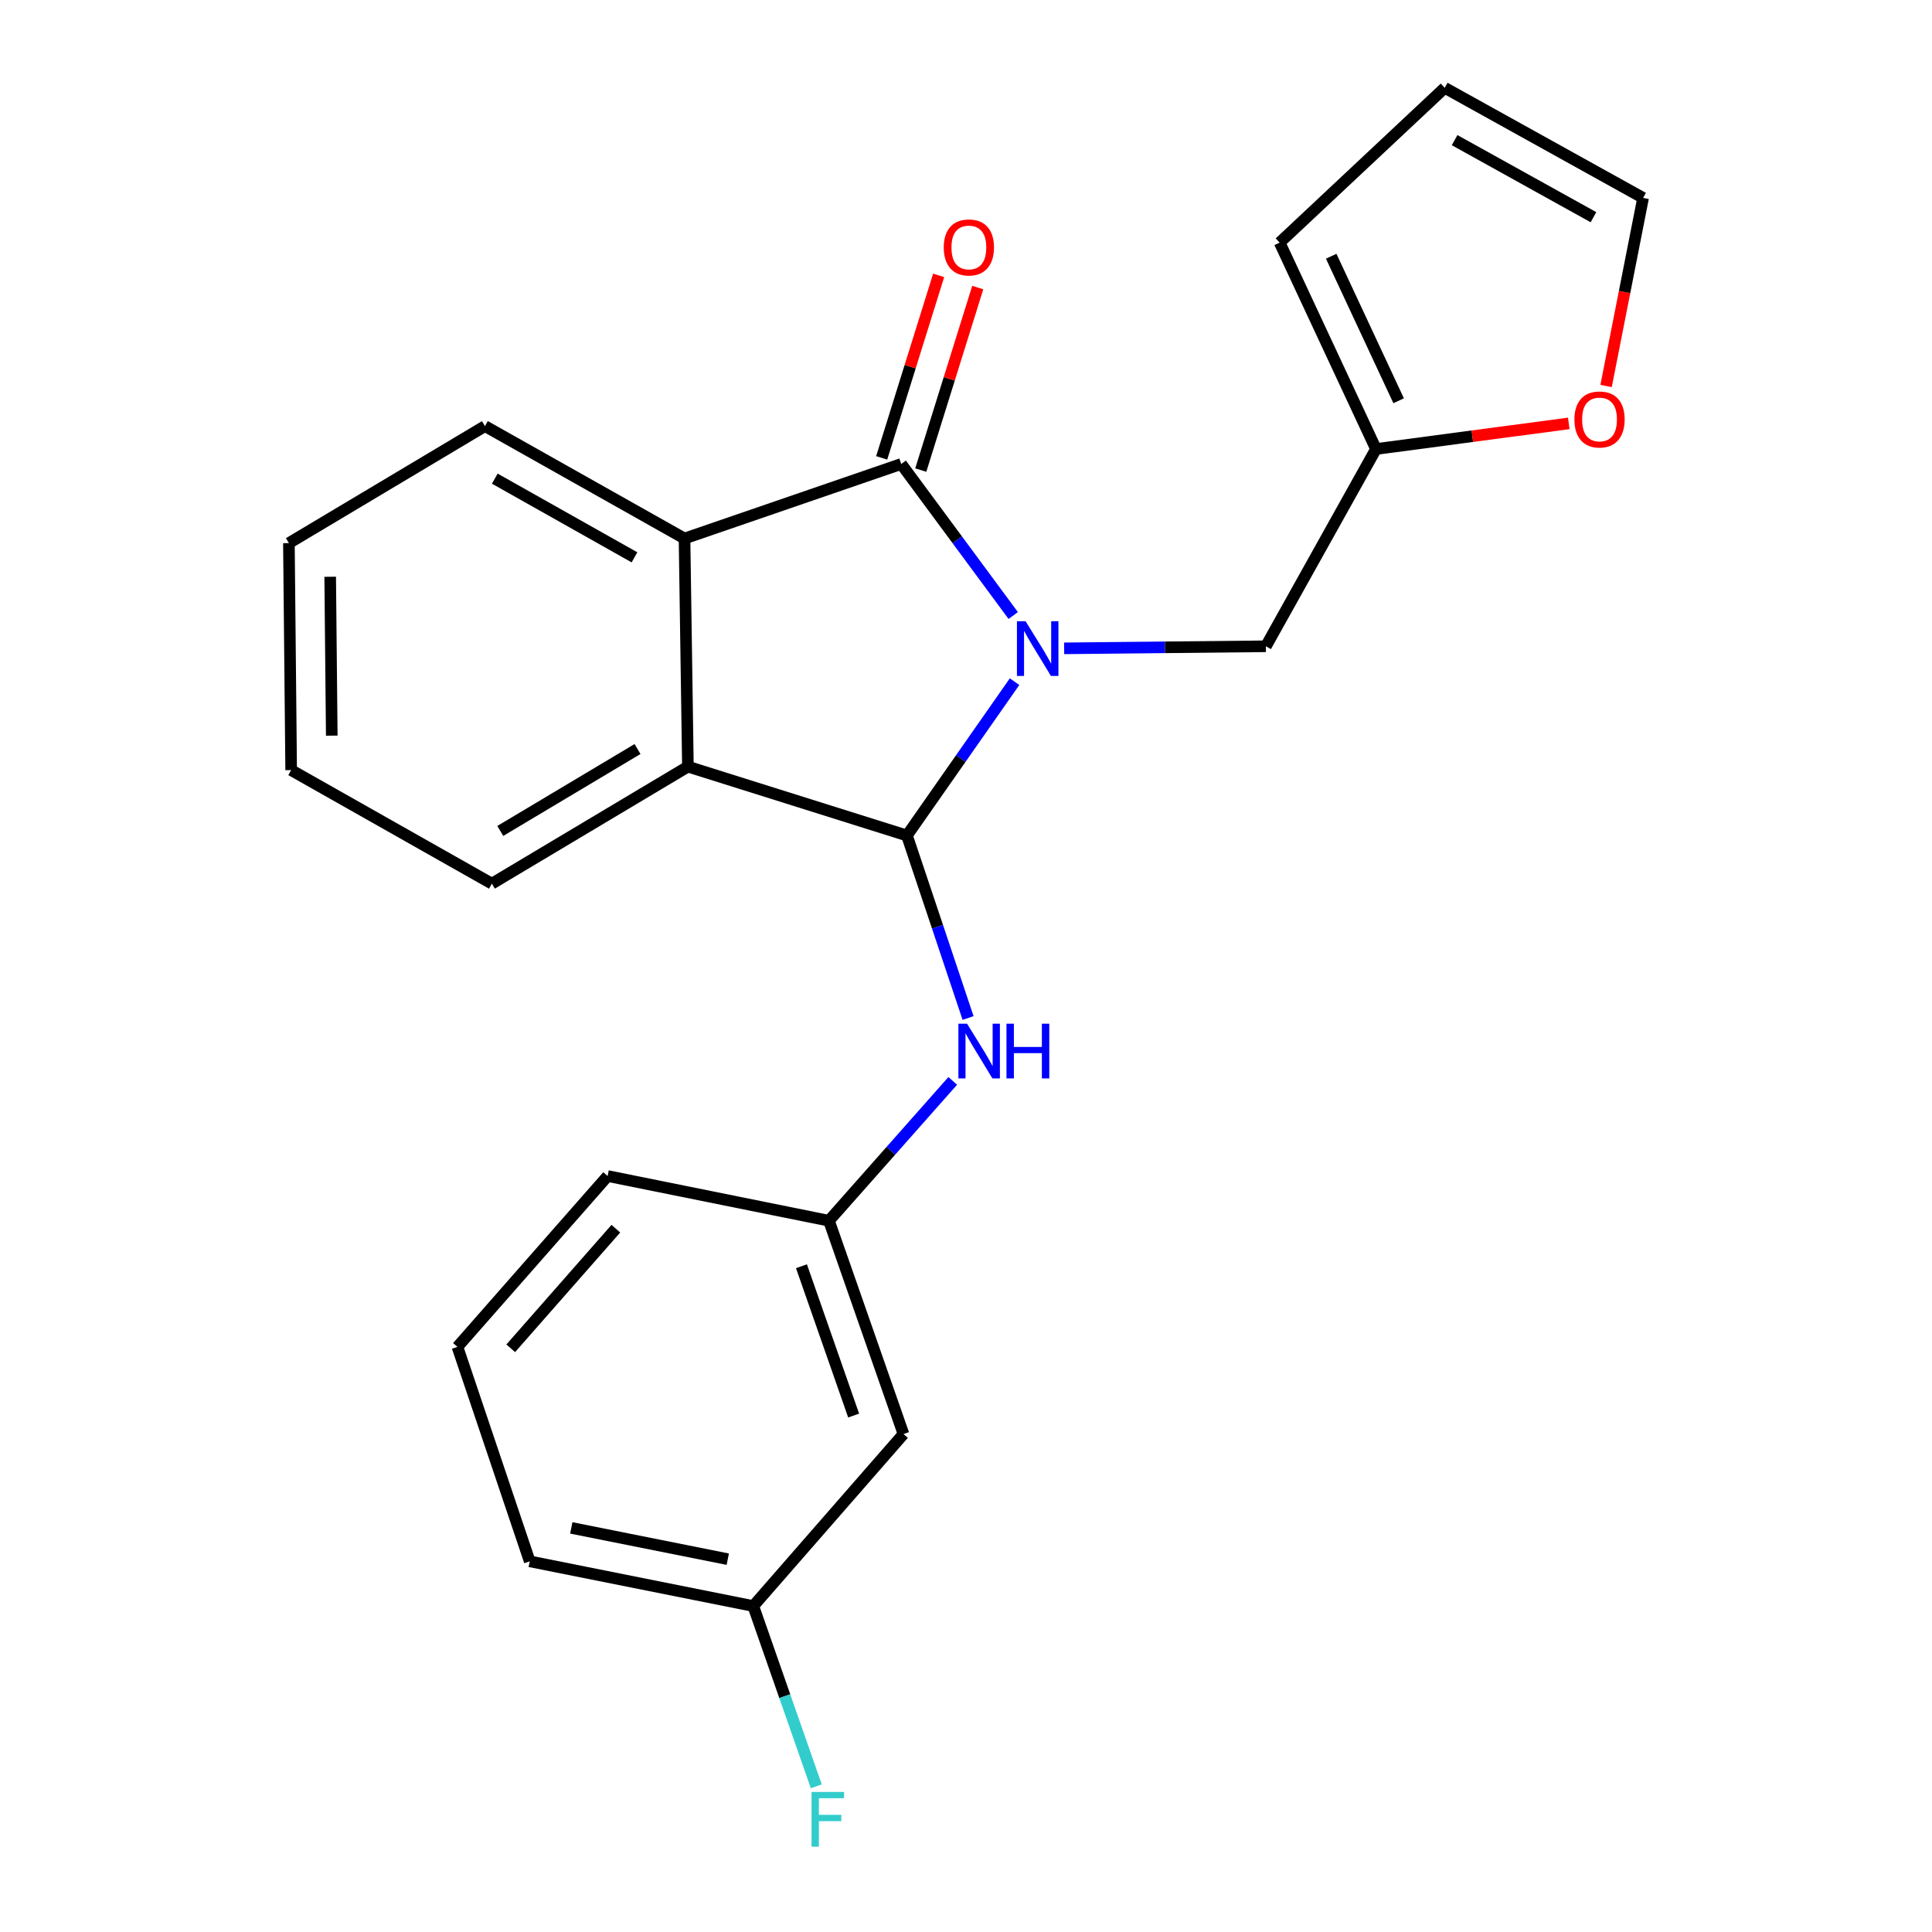 <?xml version='1.0' encoding='iso-8859-1'?>
<svg version='1.1' baseProfile='full'
              xmlns='http://www.w3.org/2000/svg'
                      xmlns:rdkit='http://www.rdkit.org/xml'
                      xmlns:xlink='http://www.w3.org/1999/xlink'
                  xml:space='preserve'
width='1000px' height='1000px' viewBox='0 0 1000 1000'>
<!-- END OF HEADER -->
<rect style='opacity:1.0;fill:#FFFFFF;stroke:none' width='1000' height='1000' x='0' y='0'> </rect>
<path class='bond-0' d='M 525.135,352.832 L 497.282,392.646' style='fill:none;fill-rule:evenodd;stroke:#0000FF;stroke-width:6px;stroke-linecap:butt;stroke-linejoin:miter;stroke-opacity:1' />
<path class='bond-0' d='M 497.282,392.646 L 469.43,432.459' style='fill:none;fill-rule:evenodd;stroke:#000000;stroke-width:6px;stroke-linecap:butt;stroke-linejoin:miter;stroke-opacity:1' />
<path class='bond-1' d='M 524.444,318.589 L 495.459,279.374' style='fill:none;fill-rule:evenodd;stroke:#0000FF;stroke-width:6px;stroke-linecap:butt;stroke-linejoin:miter;stroke-opacity:1' />
<path class='bond-1' d='M 495.459,279.374 L 466.474,240.158' style='fill:none;fill-rule:evenodd;stroke:#000000;stroke-width:6px;stroke-linecap:butt;stroke-linejoin:miter;stroke-opacity:1' />
<path class='bond-5' d='M 550.799,335.581 L 603.009,335.05' style='fill:none;fill-rule:evenodd;stroke:#0000FF;stroke-width:6px;stroke-linecap:butt;stroke-linejoin:miter;stroke-opacity:1' />
<path class='bond-5' d='M 603.009,335.05 L 655.219,334.519' style='fill:none;fill-rule:evenodd;stroke:#000000;stroke-width:6px;stroke-linecap:butt;stroke-linejoin:miter;stroke-opacity:1' />
<path class='bond-2' d='M 469.43,432.459 L 356.063,396.814' style='fill:none;fill-rule:evenodd;stroke:#000000;stroke-width:6px;stroke-linecap:butt;stroke-linejoin:miter;stroke-opacity:1' />
<path class='bond-4' d='M 469.43,432.459 L 485.253,479.691' style='fill:none;fill-rule:evenodd;stroke:#000000;stroke-width:6px;stroke-linecap:butt;stroke-linejoin:miter;stroke-opacity:1' />
<path class='bond-4' d='M 485.253,479.691 L 501.077,526.923' style='fill:none;fill-rule:evenodd;stroke:#0000FF;stroke-width:6px;stroke-linecap:butt;stroke-linejoin:miter;stroke-opacity:1' />
<path class='bond-3' d='M 466.474,240.158 L 354.308,278.736' style='fill:none;fill-rule:evenodd;stroke:#000000;stroke-width:6px;stroke-linecap:butt;stroke-linejoin:miter;stroke-opacity:1' />
<path class='bond-7' d='M 476.591,243.316 L 491.334,196.082' style='fill:none;fill-rule:evenodd;stroke:#000000;stroke-width:6px;stroke-linecap:butt;stroke-linejoin:miter;stroke-opacity:1' />
<path class='bond-7' d='M 491.334,196.082 L 506.077,148.848' style='fill:none;fill-rule:evenodd;stroke:#FF0000;stroke-width:6px;stroke-linecap:butt;stroke-linejoin:miter;stroke-opacity:1' />
<path class='bond-7' d='M 456.357,237 L 471.1,189.766' style='fill:none;fill-rule:evenodd;stroke:#000000;stroke-width:6px;stroke-linecap:butt;stroke-linejoin:miter;stroke-opacity:1' />
<path class='bond-7' d='M 471.1,189.766 L 485.843,142.532' style='fill:none;fill-rule:evenodd;stroke:#FF0000;stroke-width:6px;stroke-linecap:butt;stroke-linejoin:miter;stroke-opacity:1' />
<path class='bond-17' d='M 356.063,396.814 L 254.589,457.377' style='fill:none;fill-rule:evenodd;stroke:#000000;stroke-width:6px;stroke-linecap:butt;stroke-linejoin:miter;stroke-opacity:1' />
<path class='bond-17' d='M 329.978,387.697 L 258.947,430.092' style='fill:none;fill-rule:evenodd;stroke:#000000;stroke-width:6px;stroke-linecap:butt;stroke-linejoin:miter;stroke-opacity:1' />
<path class='bond-23' d='M 356.063,396.814 L 354.308,278.736' style='fill:none;fill-rule:evenodd;stroke:#000000;stroke-width:6px;stroke-linecap:butt;stroke-linejoin:miter;stroke-opacity:1' />
<path class='bond-16' d='M 354.308,278.736 L 251.009,220.551' style='fill:none;fill-rule:evenodd;stroke:#000000;stroke-width:6px;stroke-linecap:butt;stroke-linejoin:miter;stroke-opacity:1' />
<path class='bond-16' d='M 328.41,288.477 L 256.101,247.747' style='fill:none;fill-rule:evenodd;stroke:#000000;stroke-width:6px;stroke-linecap:butt;stroke-linejoin:miter;stroke-opacity:1' />
<path class='bond-9' d='M 493.134,559.47 L 461.098,595.66' style='fill:none;fill-rule:evenodd;stroke:#0000FF;stroke-width:6px;stroke-linecap:butt;stroke-linejoin:miter;stroke-opacity:1' />
<path class='bond-9' d='M 461.098,595.66 L 429.062,631.85' style='fill:none;fill-rule:evenodd;stroke:#000000;stroke-width:6px;stroke-linecap:butt;stroke-linejoin:miter;stroke-opacity:1' />
<path class='bond-6' d='M 655.219,334.519 L 712.203,232.41' style='fill:none;fill-rule:evenodd;stroke:#000000;stroke-width:6px;stroke-linecap:butt;stroke-linejoin:miter;stroke-opacity:1' />
<path class='bond-8' d='M 712.203,232.41 L 762.099,225.778' style='fill:none;fill-rule:evenodd;stroke:#000000;stroke-width:6px;stroke-linecap:butt;stroke-linejoin:miter;stroke-opacity:1' />
<path class='bond-8' d='M 762.099,225.778 L 811.995,219.146' style='fill:none;fill-rule:evenodd;stroke:#FF0000;stroke-width:6px;stroke-linecap:butt;stroke-linejoin:miter;stroke-opacity:1' />
<path class='bond-10' d='M 712.203,232.41 L 662.343,125.578' style='fill:none;fill-rule:evenodd;stroke:#000000;stroke-width:6px;stroke-linecap:butt;stroke-linejoin:miter;stroke-opacity:1' />
<path class='bond-10' d='M 723.932,207.42 L 689.03,132.638' style='fill:none;fill-rule:evenodd;stroke:#000000;stroke-width:6px;stroke-linecap:butt;stroke-linejoin:miter;stroke-opacity:1' />
<path class='bond-11' d='M 831.306,199.79 L 840.885,151.114' style='fill:none;fill-rule:evenodd;stroke:#FF0000;stroke-width:6px;stroke-linecap:butt;stroke-linejoin:miter;stroke-opacity:1' />
<path class='bond-11' d='M 840.885,151.114 L 850.464,102.438' style='fill:none;fill-rule:evenodd;stroke:#000000;stroke-width:6px;stroke-linecap:butt;stroke-linejoin:miter;stroke-opacity:1' />
<path class='bond-12' d='M 429.062,631.85 L 467.64,742.261' style='fill:none;fill-rule:evenodd;stroke:#000000;stroke-width:6px;stroke-linecap:butt;stroke-linejoin:miter;stroke-opacity:1' />
<path class='bond-12' d='M 414.838,655.403 L 441.843,732.691' style='fill:none;fill-rule:evenodd;stroke:#000000;stroke-width:6px;stroke-linecap:butt;stroke-linejoin:miter;stroke-opacity:1' />
<path class='bond-19' d='M 429.062,631.85 L 314.505,608.71' style='fill:none;fill-rule:evenodd;stroke:#000000;stroke-width:6px;stroke-linecap:butt;stroke-linejoin:miter;stroke-opacity:1' />
<path class='bond-13' d='M 662.343,125.578 L 747.79,45.455' style='fill:none;fill-rule:evenodd;stroke:#000000;stroke-width:6px;stroke-linecap:butt;stroke-linejoin:miter;stroke-opacity:1' />
<path class='bond-24' d='M 850.464,102.438 L 747.79,45.455' style='fill:none;fill-rule:evenodd;stroke:#000000;stroke-width:6px;stroke-linecap:butt;stroke-linejoin:miter;stroke-opacity:1' />
<path class='bond-24' d='M 824.777,112.424 L 752.905,72.536' style='fill:none;fill-rule:evenodd;stroke:#000000;stroke-width:6px;stroke-linecap:butt;stroke-linejoin:miter;stroke-opacity:1' />
<path class='bond-14' d='M 467.64,742.261 L 389.895,831.287' style='fill:none;fill-rule:evenodd;stroke:#000000;stroke-width:6px;stroke-linecap:butt;stroke-linejoin:miter;stroke-opacity:1' />
<path class='bond-15' d='M 389.895,831.287 L 406.199,877.94' style='fill:none;fill-rule:evenodd;stroke:#000000;stroke-width:6px;stroke-linecap:butt;stroke-linejoin:miter;stroke-opacity:1' />
<path class='bond-15' d='M 406.199,877.94 L 422.503,924.592' style='fill:none;fill-rule:evenodd;stroke:#33CCCC;stroke-width:6px;stroke-linecap:butt;stroke-linejoin:miter;stroke-opacity:1' />
<path class='bond-26' d='M 389.895,831.287 L 274.184,808.148' style='fill:none;fill-rule:evenodd;stroke:#000000;stroke-width:6px;stroke-linecap:butt;stroke-linejoin:miter;stroke-opacity:1' />
<path class='bond-26' d='M 376.695,807.031 L 295.698,790.834' style='fill:none;fill-rule:evenodd;stroke:#000000;stroke-width:6px;stroke-linecap:butt;stroke-linejoin:miter;stroke-opacity:1' />
<path class='bond-21' d='M 251.009,220.551 L 149.536,281.115' style='fill:none;fill-rule:evenodd;stroke:#000000;stroke-width:6px;stroke-linecap:butt;stroke-linejoin:miter;stroke-opacity:1' />
<path class='bond-22' d='M 254.589,457.377 L 150.702,398.604' style='fill:none;fill-rule:evenodd;stroke:#000000;stroke-width:6px;stroke-linecap:butt;stroke-linejoin:miter;stroke-opacity:1' />
<path class='bond-18' d='M 236.772,697.148 L 314.505,608.71' style='fill:none;fill-rule:evenodd;stroke:#000000;stroke-width:6px;stroke-linecap:butt;stroke-linejoin:miter;stroke-opacity:1' />
<path class='bond-18' d='M 264.353,697.876 L 318.766,635.97' style='fill:none;fill-rule:evenodd;stroke:#000000;stroke-width:6px;stroke-linecap:butt;stroke-linejoin:miter;stroke-opacity:1' />
<path class='bond-20' d='M 236.772,697.148 L 274.184,808.148' style='fill:none;fill-rule:evenodd;stroke:#000000;stroke-width:6px;stroke-linecap:butt;stroke-linejoin:miter;stroke-opacity:1' />
<path class='bond-25' d='M 149.536,281.115 L 150.702,398.604' style='fill:none;fill-rule:evenodd;stroke:#000000;stroke-width:6px;stroke-linecap:butt;stroke-linejoin:miter;stroke-opacity:1' />
<path class='bond-25' d='M 170.906,298.528 L 171.722,380.77' style='fill:none;fill-rule:evenodd;stroke:#000000;stroke-width:6px;stroke-linecap:butt;stroke-linejoin:miter;stroke-opacity:1' />
<path  class='atom-0' d='M 530.846 321.56
L 540.126 336.56
Q 541.046 338.04, 542.526 340.72
Q 544.006 343.4, 544.086 343.56
L 544.086 321.56
L 547.846 321.56
L 547.846 349.88
L 543.966 349.88
L 534.006 333.48
Q 532.846 331.56, 531.606 329.36
Q 530.406 327.16, 530.046 326.48
L 530.046 349.88
L 526.366 349.88
L 526.366 321.56
L 530.846 321.56
' fill='#0000FF'/>
<path  class='atom-5' d='M 500.547 529.865
L 509.827 544.865
Q 510.747 546.345, 512.227 549.025
Q 513.707 551.705, 513.787 551.865
L 513.787 529.865
L 517.547 529.865
L 517.547 558.185
L 513.667 558.185
L 503.707 541.785
Q 502.547 539.865, 501.307 537.665
Q 500.107 535.465, 499.747 534.785
L 499.747 558.185
L 496.067 558.185
L 496.067 529.865
L 500.547 529.865
' fill='#0000FF'/>
<path  class='atom-5' d='M 520.947 529.865
L 524.787 529.865
L 524.787 541.905
L 539.267 541.905
L 539.267 529.865
L 543.107 529.865
L 543.107 558.185
L 539.267 558.185
L 539.267 545.105
L 524.787 545.105
L 524.787 558.185
L 520.947 558.185
L 520.947 529.865
' fill='#0000FF'/>
<path  class='atom-8' d='M 488.484 128.072
Q 488.484 121.272, 491.844 117.472
Q 495.204 113.672, 501.484 113.672
Q 507.764 113.672, 511.124 117.472
Q 514.484 121.272, 514.484 128.072
Q 514.484 134.952, 511.084 138.872
Q 507.684 142.752, 501.484 142.752
Q 495.244 142.752, 491.844 138.872
Q 488.484 134.992, 488.484 128.072
M 501.484 139.552
Q 505.804 139.552, 508.124 136.672
Q 510.484 133.752, 510.484 128.072
Q 510.484 122.512, 508.124 119.712
Q 505.804 116.872, 501.484 116.872
Q 497.164 116.872, 494.804 119.672
Q 492.484 122.472, 492.484 128.072
Q 492.484 133.792, 494.804 136.672
Q 497.164 139.552, 501.484 139.552
' fill='#FF0000'/>
<path  class='atom-9' d='M 814.913 217.11
Q 814.913 210.31, 818.273 206.51
Q 821.633 202.71, 827.913 202.71
Q 834.193 202.71, 837.553 206.51
Q 840.913 210.31, 840.913 217.11
Q 840.913 223.99, 837.513 227.91
Q 834.113 231.79, 827.913 231.79
Q 821.673 231.79, 818.273 227.91
Q 814.913 224.03, 814.913 217.11
M 827.913 228.59
Q 832.233 228.59, 834.553 225.71
Q 836.913 222.79, 836.913 217.11
Q 836.913 211.55, 834.553 208.75
Q 832.233 205.91, 827.913 205.91
Q 823.593 205.91, 821.233 208.71
Q 818.913 211.51, 818.913 217.11
Q 818.913 222.83, 821.233 225.71
Q 823.593 228.59, 827.913 228.59
' fill='#FF0000'/>
<path  class='atom-16' d='M 420.053 927.515
L 436.893 927.515
L 436.893 930.755
L 423.853 930.755
L 423.853 939.355
L 435.453 939.355
L 435.453 942.635
L 423.853 942.635
L 423.853 955.835
L 420.053 955.835
L 420.053 927.515
' fill='#33CCCC'/>
</svg>
